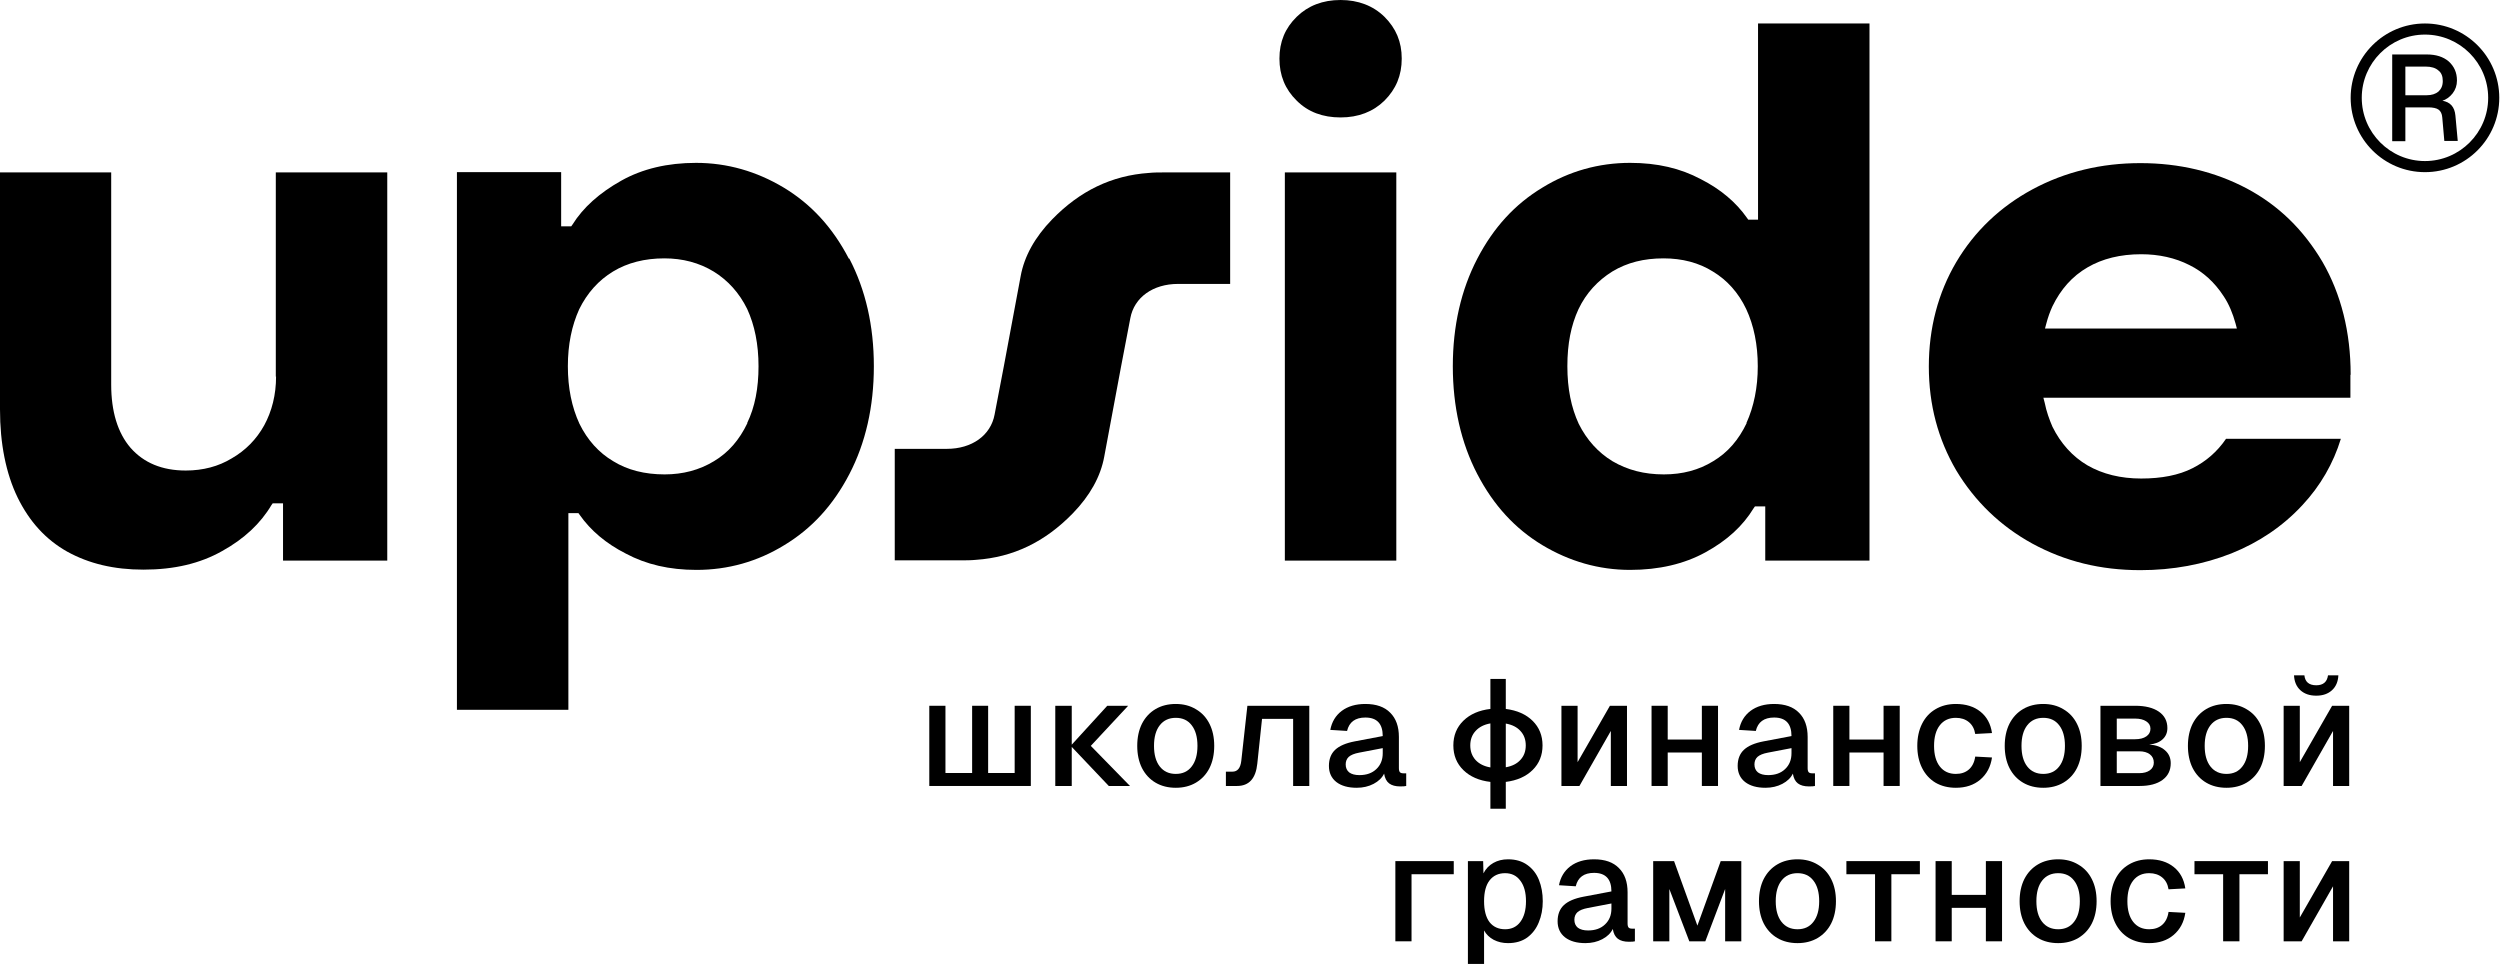 <?xml version="1.0" encoding="UTF-8"?> <svg xmlns="http://www.w3.org/2000/svg" width="639" height="247" viewBox="0 0 639 247" fill="none"><path d="M624.175 25.795C625.23 25.465 626.154 24.805 626.88 23.882C627.604 22.958 627.999 21.837 627.999 20.583C627.999 18.538 627.275 16.955 625.89 15.701C624.504 14.514 622.659 13.92 620.285 13.92H611.448V36.086H614.811V27.444H620.68C621.866 27.444 622.79 27.642 623.318 28.038C623.845 28.434 624.175 29.093 624.242 30.017L624.768 36.02H628.198L627.604 29.555C627.406 27.312 626.285 26.059 624.175 25.729V25.795ZM620.35 24.343H614.811V17.02H620.021C621.406 17.02 622.526 17.35 623.252 18.01C624.044 18.604 624.373 19.527 624.373 20.715C624.373 21.902 623.978 22.76 623.252 23.42C622.526 24.014 621.537 24.343 620.285 24.343H620.35Z" fill="black"></path><path d="M619.822 6.003C609.337 6.003 600.829 14.514 600.829 25.003C600.829 35.493 609.337 44.003 619.822 44.003C630.307 44.003 638.814 35.493 638.814 25.003C638.814 14.514 630.307 6.003 619.822 6.003ZM619.822 41.166C610.919 41.166 603.664 33.909 603.664 25.003C603.664 16.097 610.919 8.84 619.822 8.84C628.724 8.84 635.978 16.097 635.978 25.003C635.978 33.909 628.724 41.166 619.822 41.166Z" fill="black"></path><path d="M237.527 180.396H241.658V197.581H248.477V180.396H252.568V197.581H259.348V180.396H263.479V200.895H237.527V180.396Z" fill="black"></path><path d="M273.938 190.914V200.895H269.73V180.396H273.938V190.337L283.017 180.396H288.356L278.809 190.646L288.824 200.895H283.407L273.938 190.914Z" fill="black"></path><path d="M300.537 201.356C298.563 201.356 296.835 200.92 295.354 200.046C293.874 199.173 292.717 197.928 291.887 196.309C291.081 194.691 290.678 192.802 290.678 190.646C290.678 188.487 291.081 186.599 291.887 184.98C292.717 183.363 293.874 182.117 295.354 181.243C296.835 180.37 298.563 179.933 300.537 179.933C302.485 179.933 304.2 180.383 305.681 181.282C307.187 182.155 308.344 183.402 309.15 185.02C309.954 186.612 310.356 188.487 310.356 190.646C310.356 192.802 309.954 194.691 309.15 196.309C308.344 197.901 307.187 199.148 305.681 200.046C304.2 200.92 302.485 201.356 300.537 201.356ZM300.537 197.811C302.277 197.811 303.629 197.183 304.589 195.924C305.576 194.664 306.071 192.906 306.071 190.646C306.071 188.384 305.576 186.625 304.589 185.367C303.629 184.107 302.277 183.478 300.537 183.478C298.797 183.478 297.433 184.107 296.446 185.367C295.459 186.625 294.964 188.384 294.964 190.646C294.964 192.906 295.459 194.664 296.446 195.924C297.433 197.183 298.797 197.811 300.537 197.811Z" fill="black"></path><path d="M313.339 197.234H315.015C316.314 197.234 317.067 196.309 317.275 194.459L318.833 180.396H334.655V200.895H330.524V183.748H322.575L321.366 195.191C320.977 198.993 319.249 200.895 316.184 200.895H313.339V197.234Z" fill="black"></path><path d="M346.764 201.356C344.582 201.356 342.855 200.868 341.581 199.893C340.308 198.891 339.672 197.516 339.672 195.769C339.672 194.023 340.205 192.649 341.27 191.647C342.335 190.645 344.01 189.926 346.297 189.489L353.427 188.14C353.427 184.98 351.947 183.402 348.985 183.402C346.413 183.402 344.855 184.544 344.309 186.83L340.022 186.56C340.413 184.505 341.387 182.887 342.945 181.707C344.531 180.525 346.543 179.933 348.985 179.933C351.766 179.933 353.883 180.678 355.337 182.168C356.817 183.632 357.558 185.7 357.558 188.372V196.348C357.558 196.836 357.649 197.183 357.831 197.388C358.012 197.568 358.298 197.658 358.688 197.658H359.428V200.895C359.169 200.971 358.663 201.01 357.909 201.01C356.687 201.01 355.74 200.753 355.064 200.24C354.389 199.725 353.959 198.891 353.778 197.734C353.259 198.813 352.363 199.686 351.09 200.355C349.817 201.023 348.375 201.356 346.764 201.356ZM347.465 198.119C349.284 198.119 350.725 197.606 351.791 196.579C352.882 195.551 353.427 194.202 353.427 192.532V191.222L347.387 192.379C346.167 192.611 345.283 192.969 344.737 193.457C344.218 193.946 343.958 194.588 343.958 195.384C343.958 196.258 344.258 196.938 344.855 197.426C345.478 197.889 346.348 198.119 347.465 198.119Z" fill="black"></path><path d="M380.945 199.854C378.061 199.519 375.763 198.518 374.048 196.848C372.334 195.179 371.477 193.072 371.477 190.529C371.477 187.987 372.334 185.88 374.048 184.21C375.763 182.54 378.061 181.538 380.945 181.205V173.538H384.881V181.205C387.764 181.565 390.051 182.58 391.739 184.248C393.428 185.918 394.272 188.012 394.272 190.529C394.272 193.047 393.428 195.141 391.739 196.809C390.051 198.479 387.764 199.494 384.881 199.854V206.712H380.945V199.854ZM375.802 190.529C375.802 192.019 376.257 193.266 377.166 194.267C378.074 195.243 379.334 195.872 380.945 196.154V184.903C379.334 185.187 378.074 185.828 377.166 186.83C376.257 187.807 375.802 189.039 375.802 190.529ZM384.881 196.116C386.491 195.834 387.739 195.204 388.621 194.227C389.532 193.252 389.986 192.019 389.986 190.529C389.986 189.039 389.532 187.807 388.621 186.83C387.739 185.854 386.491 185.225 384.881 184.942V196.116Z" fill="black"></path><path d="M399.102 180.396H403.233V194.806L411.495 180.396H415.859V200.895H411.728V186.83L403.701 200.895H399.102V180.396Z" fill="black"></path><path d="M422.135 180.396H426.266V189.027H434.994V180.396H439.125V200.895H434.994V192.341H426.266V200.895H422.135V180.396Z" fill="black"></path><path d="M451.24 201.356C449.058 201.356 447.331 200.868 446.059 199.893C444.786 198.891 444.148 197.516 444.148 195.769C444.148 194.023 444.681 192.649 445.746 191.647C446.811 190.645 448.487 189.926 450.774 189.489L457.904 188.14C457.904 184.98 456.423 183.402 453.462 183.402C450.891 183.402 449.331 184.544 448.785 186.83L444.5 186.56C444.889 184.505 445.864 182.887 447.422 181.707C449.007 180.525 451.021 179.933 453.462 179.933C456.242 179.933 458.359 180.678 459.813 182.168C461.295 183.632 462.035 185.7 462.035 188.372V196.348C462.035 196.836 462.125 197.183 462.308 197.388C462.49 197.568 462.776 197.658 463.165 197.658H463.906V200.895C463.646 200.971 463.139 201.01 462.386 201.01C461.165 201.01 460.216 200.753 459.54 200.24C458.866 199.725 458.437 198.891 458.256 197.734C457.736 198.813 456.839 199.686 455.566 200.355C454.293 201.023 452.851 201.356 451.24 201.356ZM451.943 198.119C453.762 198.119 455.203 197.606 456.268 196.579C457.359 195.551 457.904 194.202 457.904 192.532V191.222L451.864 192.379C450.643 192.611 449.761 192.969 449.215 193.457C448.695 193.946 448.436 194.588 448.436 195.384C448.436 196.258 448.734 196.938 449.331 197.426C449.955 197.889 450.826 198.119 451.943 198.119Z" fill="black"></path><path d="M468.58 180.396H472.709V189.027H481.439V180.396H485.568V200.895H481.439V192.341H472.709V200.895H468.58V180.396Z" fill="black"></path><path d="M499.918 201.356C497.944 201.356 496.203 200.92 494.697 200.046C493.216 199.148 492.074 197.889 491.268 196.271C490.463 194.652 490.06 192.777 490.06 190.646C490.06 188.514 490.463 186.637 491.268 185.02C492.074 183.402 493.216 182.155 494.697 181.282C496.203 180.383 497.944 179.933 499.918 179.933C502.464 179.933 504.555 180.588 506.193 181.898C507.829 183.208 508.816 185.032 509.154 187.37L504.868 187.6C504.66 186.29 504.114 185.277 503.23 184.557C502.348 183.838 501.243 183.478 499.918 183.478C498.179 183.478 496.814 184.107 495.827 185.367C494.84 186.625 494.346 188.384 494.346 190.646C494.346 192.906 494.84 194.664 495.827 195.924C496.814 197.183 498.179 197.811 499.918 197.811C501.269 197.811 502.373 197.439 503.23 196.694C504.114 195.924 504.66 194.819 504.868 193.381L509.154 193.612C508.816 195.974 507.815 197.863 506.153 199.276C504.517 200.663 502.438 201.356 499.918 201.356Z" fill="black"></path><path d="M522.266 201.356C520.292 201.356 518.564 200.92 517.085 200.046C515.603 199.173 514.447 197.928 513.616 196.309C512.811 194.691 512.408 192.802 512.408 190.646C512.408 188.487 512.811 186.599 513.616 184.98C514.447 183.363 515.603 182.117 517.085 181.243C518.564 180.37 520.292 179.933 522.266 179.933C524.215 179.933 525.929 180.383 527.41 181.282C528.917 182.155 530.073 183.402 530.879 185.02C531.683 186.612 532.086 188.487 532.086 190.646C532.086 192.802 531.683 194.691 530.879 196.309C530.073 197.901 528.917 199.148 527.41 200.046C525.929 200.92 524.215 201.356 522.266 201.356ZM522.266 197.811C524.007 197.811 525.358 197.183 526.319 195.924C527.306 194.664 527.8 192.906 527.8 190.646C527.8 188.384 527.306 186.625 526.319 185.367C525.358 184.107 524.007 183.478 522.266 183.478C520.527 183.478 519.162 184.107 518.175 185.367C517.188 186.625 516.694 188.384 516.694 190.646C516.694 192.906 517.188 194.664 518.175 195.924C519.162 197.183 520.527 197.811 522.266 197.811Z" fill="black"></path><path d="M536.876 180.396H545.761C548.332 180.396 550.346 180.897 551.801 181.898C553.255 182.9 553.983 184.3 553.983 186.099C553.983 187.28 553.567 188.244 552.736 188.989C551.93 189.734 550.8 190.17 549.346 190.299C551.06 190.427 552.398 190.914 553.359 191.762C554.347 192.611 554.84 193.714 554.84 195.076C554.84 196.899 554.139 198.326 552.736 199.353C551.333 200.38 549.384 200.895 546.891 200.895H536.876V180.396ZM546.774 197.619C547.918 197.619 548.826 197.374 549.502 196.888C550.176 196.399 550.514 195.744 550.514 194.922C550.514 194.023 550.176 193.316 549.502 192.802C548.826 192.289 547.918 192.032 546.774 192.032H541.046V197.619H546.774ZM545.722 188.949C546.942 188.949 547.904 188.705 548.605 188.217C549.307 187.729 549.657 187.074 549.657 186.252C549.657 185.457 549.294 184.827 548.567 184.365C547.864 183.902 546.917 183.672 545.722 183.672H541.046V188.949H545.722Z" fill="black"></path><path d="M569.09 201.356C567.116 201.356 565.388 200.92 563.907 200.046C562.426 199.173 561.271 197.928 560.439 196.309C559.635 194.691 559.232 192.802 559.232 190.646C559.232 188.487 559.635 186.599 560.439 184.98C561.271 183.363 562.426 182.117 563.907 181.243C565.388 180.37 567.116 179.933 569.09 179.933C571.039 179.933 572.753 180.383 574.234 181.282C575.741 182.155 576.896 183.402 577.701 185.02C578.507 186.612 578.91 188.487 578.91 190.646C578.91 192.802 578.507 194.691 577.701 196.309C576.896 197.901 575.741 199.148 574.234 200.046C572.753 200.92 571.039 201.356 569.09 201.356ZM569.09 197.811C570.831 197.811 572.181 197.183 573.143 195.924C574.13 194.664 574.624 192.906 574.624 190.646C574.624 188.384 574.13 186.625 573.143 185.367C572.181 184.107 570.831 183.478 569.09 183.478C567.349 183.478 565.986 184.107 564.999 185.367C564.012 186.625 563.518 188.384 563.518 190.646C563.518 192.906 564.012 194.664 564.999 195.924C565.986 197.183 567.349 197.811 569.09 197.811Z" fill="black"></path><path d="M583.7 180.396H587.83V194.806L596.091 180.396H600.455V200.895H596.325V186.83L588.297 200.895H583.7V180.396ZM592.039 177.815C590.35 177.815 589 177.351 587.986 176.428C586.972 175.503 586.427 174.231 586.35 172.613H589C589.181 174.308 590.195 175.156 592.039 175.156C593.805 175.156 594.805 174.308 595.04 172.613H597.689C597.611 174.231 597.065 175.503 596.052 176.428C595.04 177.351 593.701 177.815 592.039 177.815Z" fill="black"></path><path d="M356.655 220.1H371.579V223.454H360.786V240.598H356.655V220.1Z" fill="black"></path><path d="M375.197 220.1H379.094L379.172 223.222C379.77 222.065 380.613 221.18 381.705 220.563C382.795 219.947 384.043 219.638 385.445 219.638C387.394 219.638 389.03 220.114 390.355 221.064C391.706 222.015 392.707 223.299 393.356 224.917C394.005 226.536 394.331 228.346 394.331 230.349C394.331 232.328 393.993 234.126 393.317 235.745C392.668 237.363 391.68 238.66 390.355 239.636C389.03 240.587 387.394 241.062 385.445 241.062C384.095 241.062 382.874 240.778 381.783 240.213C380.692 239.623 379.873 238.826 379.328 237.825V246.379H375.197V220.1ZM384.706 237.516C386.369 237.516 387.667 236.888 388.602 235.628C389.563 234.344 390.044 232.584 390.044 230.349C390.044 228.116 389.563 226.369 388.602 225.11C387.667 223.825 386.369 223.184 384.706 223.184C383.017 223.184 381.692 223.8 380.73 225.032C379.796 226.241 379.328 228.012 379.328 230.349C379.328 232.688 379.796 234.473 380.73 235.706C381.692 236.913 383.017 237.516 384.706 237.516Z" fill="black"></path><path d="M405.217 241.062C403.034 241.062 401.306 240.573 400.034 239.597C398.761 238.595 398.124 237.221 398.124 235.475C398.124 233.728 398.656 232.354 399.721 231.351C400.787 230.349 402.463 229.631 404.749 229.194L411.88 227.846C411.88 224.686 410.398 223.105 407.437 223.105C404.866 223.105 403.306 224.249 402.762 226.536L398.475 226.266C398.864 224.21 399.839 222.592 401.397 221.41C402.982 220.229 404.996 219.638 407.437 219.638C410.217 219.638 412.334 220.383 413.789 221.874C415.27 223.337 416.01 225.405 416.01 228.077V236.053C416.01 236.541 416.102 236.888 416.283 237.093C416.465 237.273 416.751 237.363 417.141 237.363H417.881V240.598C417.622 240.677 417.114 240.715 416.362 240.715C415.14 240.715 414.191 240.458 413.516 239.945C412.841 239.43 412.412 238.595 412.231 237.44C411.711 238.518 410.814 239.392 409.541 240.06C408.269 240.728 406.827 241.062 405.217 241.062ZM405.918 237.825C407.737 237.825 409.178 237.311 410.243 236.283C411.334 235.256 411.88 233.908 411.88 232.238V230.928L405.84 232.084C404.619 232.314 403.736 232.674 403.19 233.163C402.671 233.651 402.411 234.293 402.411 235.09C402.411 235.963 402.709 236.643 403.306 237.131C403.931 237.593 404.801 237.825 405.918 237.825Z" fill="black"></path><path d="M422.554 220.1H427.892L433.854 236.591L439.815 220.1H445.077V240.598H440.946V227.229L435.881 240.598H431.788L426.684 227.229V240.598H422.554V220.1Z" fill="black"></path><path d="M459.45 241.062C457.476 241.062 455.748 240.625 454.267 239.752C452.787 238.878 451.631 237.633 450.8 236.015C449.994 234.396 449.592 232.508 449.592 230.349C449.592 228.192 449.994 226.304 450.8 224.686C451.631 223.067 452.787 221.822 454.267 220.949C455.748 220.075 457.476 219.638 459.45 219.638C461.399 219.638 463.113 220.088 464.594 220.987C466.1 221.86 467.257 223.105 468.061 224.724C468.867 226.317 469.269 228.192 469.269 230.349C469.269 232.508 468.867 234.396 468.061 236.015C467.257 237.606 466.1 238.853 464.594 239.752C463.113 240.625 461.399 241.062 459.45 241.062ZM459.45 237.516C461.191 237.516 462.542 236.888 463.502 235.628C464.489 234.37 464.984 232.611 464.984 230.349C464.984 228.089 464.489 226.331 463.502 225.071C462.542 223.812 461.191 223.184 459.45 223.184C457.71 223.184 456.346 223.812 455.359 225.071C454.372 226.331 453.877 228.089 453.877 230.349C453.877 232.611 454.372 234.37 455.359 235.628C456.346 236.888 457.71 237.516 459.45 237.516Z" fill="black"></path><path d="M479.264 223.454H471.938V220.1H490.72V223.454H483.433V240.598H479.264V223.454Z" fill="black"></path><path d="M494.731 220.1H498.862V228.732H507.59V220.1H511.721V240.598H507.59V232.046H498.862V240.598H494.731V220.1Z" fill="black"></path><path d="M526.072 241.062C524.098 241.062 522.371 240.625 520.89 239.752C519.408 238.878 518.253 237.633 517.421 236.015C516.616 234.396 516.213 232.508 516.213 230.349C516.213 228.192 516.616 226.304 517.421 224.686C518.253 223.067 519.408 221.822 520.89 220.949C522.371 220.075 524.098 219.638 526.072 219.638C528.02 219.638 529.736 220.088 531.215 220.987C532.723 221.86 533.878 223.105 534.684 224.724C535.489 226.317 535.892 228.192 535.892 230.349C535.892 232.508 535.489 234.396 534.684 236.015C533.878 237.606 532.723 238.853 531.215 239.752C529.736 240.625 528.02 241.062 526.072 241.062ZM526.072 237.516C527.813 237.516 529.163 236.888 530.125 235.628C531.112 234.37 531.605 232.611 531.605 230.349C531.605 228.089 531.112 226.331 530.125 225.071C529.163 223.812 527.813 223.184 526.072 223.184C524.332 223.184 522.968 223.812 521.98 225.071C520.993 226.331 520.5 228.089 520.5 230.349C520.5 232.611 520.993 234.37 521.98 235.628C522.968 236.888 524.332 237.516 526.072 237.516Z" fill="black"></path><path d="M549.332 241.062C547.358 241.062 545.617 240.625 544.111 239.752C542.63 238.853 541.486 237.593 540.681 235.975C539.875 234.358 539.472 232.483 539.472 230.349C539.472 228.217 539.875 226.342 540.681 224.724C541.486 223.105 542.63 221.86 544.111 220.987C545.617 220.088 547.358 219.638 549.332 219.638C551.878 219.638 553.969 220.294 555.605 221.604C557.243 222.914 558.23 224.737 558.567 227.076L554.28 227.306C554.072 225.996 553.528 224.982 552.644 224.262C551.76 223.542 550.657 223.184 549.332 223.184C547.591 223.184 546.228 223.812 545.241 225.071C544.252 226.331 543.76 228.089 543.76 230.349C543.76 232.611 544.252 234.37 545.241 235.628C546.228 236.888 547.591 237.516 549.332 237.516C550.683 237.516 551.787 237.145 552.644 236.4C553.528 235.628 554.072 234.524 554.28 233.086L558.567 233.316C558.23 235.68 557.229 237.568 555.567 238.981C553.931 240.368 551.852 241.062 549.332 241.062Z" fill="black"></path><path d="M568.233 223.454H560.908V220.1H579.689V223.454H572.402V240.598H568.233V223.454Z" fill="black"></path><path d="M583.7 220.1H587.83V234.511L596.091 220.1H600.455V240.598H596.325V226.536L588.297 240.598H583.7V220.1Z" fill="black"></path><path d="M216.961 66.104C212.806 58.121 207.333 52.184 200.342 47.962C193.417 43.806 185.901 41.629 177.921 41.629C170.601 41.629 164.204 43.146 158.796 46.181C153.258 49.281 149.037 53.042 146.333 57.396L146.003 57.858H143.431V44.004H116.789V181.423H145.278V131.153H147.849L148.18 131.614C150.949 135.573 154.906 138.937 159.984 141.51C165.193 144.281 171.062 145.666 178.053 145.666C186.032 145.666 193.616 143.555 200.474 139.333C207.464 135.111 212.937 129.174 217.092 121.191C221.246 113.208 223.357 103.972 223.357 93.614C223.357 83.257 221.246 74.087 217.092 66.104H216.961ZM191.044 108.128C189 112.417 186.23 115.649 182.47 117.892C178.778 120.135 174.557 121.257 169.876 121.257C164.798 121.257 160.379 120.135 156.753 117.892C153.06 115.715 150.158 112.482 148.113 108.326C146.135 104.038 145.146 99.156 145.146 93.614C145.146 88.073 146.135 83.257 148.047 79.035C150.092 74.878 152.994 71.646 156.686 69.403C160.379 67.16 164.798 66.038 169.809 66.038C174.492 66.038 178.713 67.16 182.406 69.403C186.032 71.646 188.934 74.812 190.979 78.969C192.891 83.125 193.879 88.007 193.879 93.614C193.879 99.222 192.957 104.038 190.979 108.128H191.044Z" fill="black"></path><path d="M70.562 96.253C70.562 100.871 69.507 105.093 67.528 108.722C65.55 112.284 62.78 115.121 59.219 117.166C55.856 119.212 51.899 120.267 47.481 120.267C41.414 120.267 36.732 118.288 33.368 114.461C30.071 110.635 28.422 105.159 28.422 98.298V44.069H0V104.632C0 113.406 1.517 120.993 4.484 127.128C7.518 133.329 11.672 137.882 17.146 140.982C22.751 144.083 29.148 145.6 36.666 145.6C44.579 145.6 51.174 144.017 56.779 140.85C62.384 137.75 66.605 133.791 69.375 129.107L69.704 128.645H72.342V143.291H98.984V44.069H70.496V96.253H70.562Z" fill="black"></path><path d="M600.829 95.791C600.829 84.906 598.389 75.208 593.641 66.962C588.761 58.715 582.43 52.514 574.254 48.16C566.142 43.871 557.041 41.694 547.084 41.694C537.126 41.694 527.893 43.871 519.453 48.423C511.275 52.844 504.68 59.111 499.998 67.028C495.383 74.878 493.008 83.85 493.008 93.68C493.008 103.51 495.383 112.285 499.998 120.201C504.747 128.118 511.275 134.451 519.453 138.937C527.827 143.489 536.862 145.732 547.084 145.732C555.393 145.732 563.174 144.281 570.362 141.444C577.418 138.607 583.485 134.517 588.498 129.107C593.114 124.16 596.412 118.42 598.324 112.153H568.978C566.735 115.451 563.833 117.958 560.405 119.673C556.91 121.455 552.491 122.312 547.282 122.312C542.071 122.312 537.456 121.191 533.564 118.948C529.74 116.705 526.707 113.34 524.596 109.052C523.805 107.205 523.079 105.225 522.617 102.917L522.288 101.663H600.764V95.791H600.829ZM522.684 84.049L523.013 82.795C523.475 81.014 524.003 79.628 524.596 78.309C526.707 73.955 529.674 70.59 533.564 68.347C537.39 66.104 542.006 64.983 547.282 64.983C551.832 64.983 555.986 65.906 559.613 67.753C563.108 69.469 566.076 72.174 568.383 75.736C569.702 77.715 570.692 80.09 571.418 82.729L571.747 83.982H522.684V84.049Z" fill="black"></path><path d="M449.419 56.142H446.847L446.517 55.68C443.747 51.722 439.791 48.357 434.713 45.785C429.503 43.014 423.634 41.628 416.644 41.628C408.664 41.628 401.081 43.739 394.222 47.962C387.232 52.184 381.759 58.121 377.604 66.104C373.45 74.087 371.34 83.323 371.34 93.614C371.34 103.906 373.45 113.208 377.604 121.191C381.759 129.173 387.232 135.111 394.222 139.333C401.148 143.489 408.664 145.666 416.644 145.666C424.03 145.666 430.493 144.149 435.9 141.18C441.44 138.146 445.462 134.451 448.232 129.899L448.561 129.437H451.199V143.291H477.842V6.003H449.354V56.142H449.419ZM446.452 108.128C444.407 112.416 441.638 115.649 437.879 117.892C434.251 120.135 430.031 121.257 425.282 121.257C420.271 121.257 415.985 120.135 412.159 117.892C408.467 115.649 405.565 112.416 403.521 108.326C401.608 104.17 400.619 99.354 400.619 93.614C400.619 87.875 401.543 83.191 403.455 79.034C405.433 74.878 408.4 71.712 412.094 69.403C415.918 67.094 420.206 66.038 425.217 66.038C429.965 66.038 434.251 67.159 437.812 69.403C441.44 71.58 444.341 74.812 446.319 78.969C448.297 83.191 449.287 88.139 449.287 93.614C449.287 99.024 448.297 103.906 446.385 108.128H446.452Z" fill="black"></path><path d="M342.652 0C338.102 0 334.343 1.451 331.443 4.288C328.474 7.191 327.024 10.688 327.024 14.976C327.024 19.264 328.474 22.826 331.443 25.729C334.343 28.632 338.102 30.017 342.652 30.017C347.204 30.017 350.963 28.566 353.863 25.729C356.831 22.76 358.282 19.264 358.282 14.976C358.282 10.688 356.831 7.257 353.863 4.288C350.963 1.451 347.137 0 342.652 0Z" fill="black"></path><path d="M356.896 44.069H328.407V143.291H356.896V44.069Z" fill="black"></path><path d="M298.931 44.069C298.469 44.069 298.074 44.069 297.612 44.069C296.293 44.069 294.974 44.069 293.655 44.201C284.159 44.861 276.047 48.753 268.926 56.076C264.507 60.628 261.803 65.51 260.881 70.59L256.594 93.548L254.22 105.951C253.23 111.295 248.416 114.725 242.02 114.725H228.698V143.225H242.942C243.339 143.225 243.801 143.225 244.196 143.225C244.658 143.225 245.119 143.225 245.515 143.225C246.834 143.225 248.153 143.225 249.472 143.093C258.967 142.434 267.079 138.541 274.202 131.218C278.62 126.666 281.323 121.784 282.246 116.705L286.534 93.746L288.908 81.344C289.896 76 294.71 72.569 301.107 72.569H314.428V44.069H300.183C299.788 44.069 299.326 44.069 298.865 44.069H298.931Z" fill="black"></path></svg> 